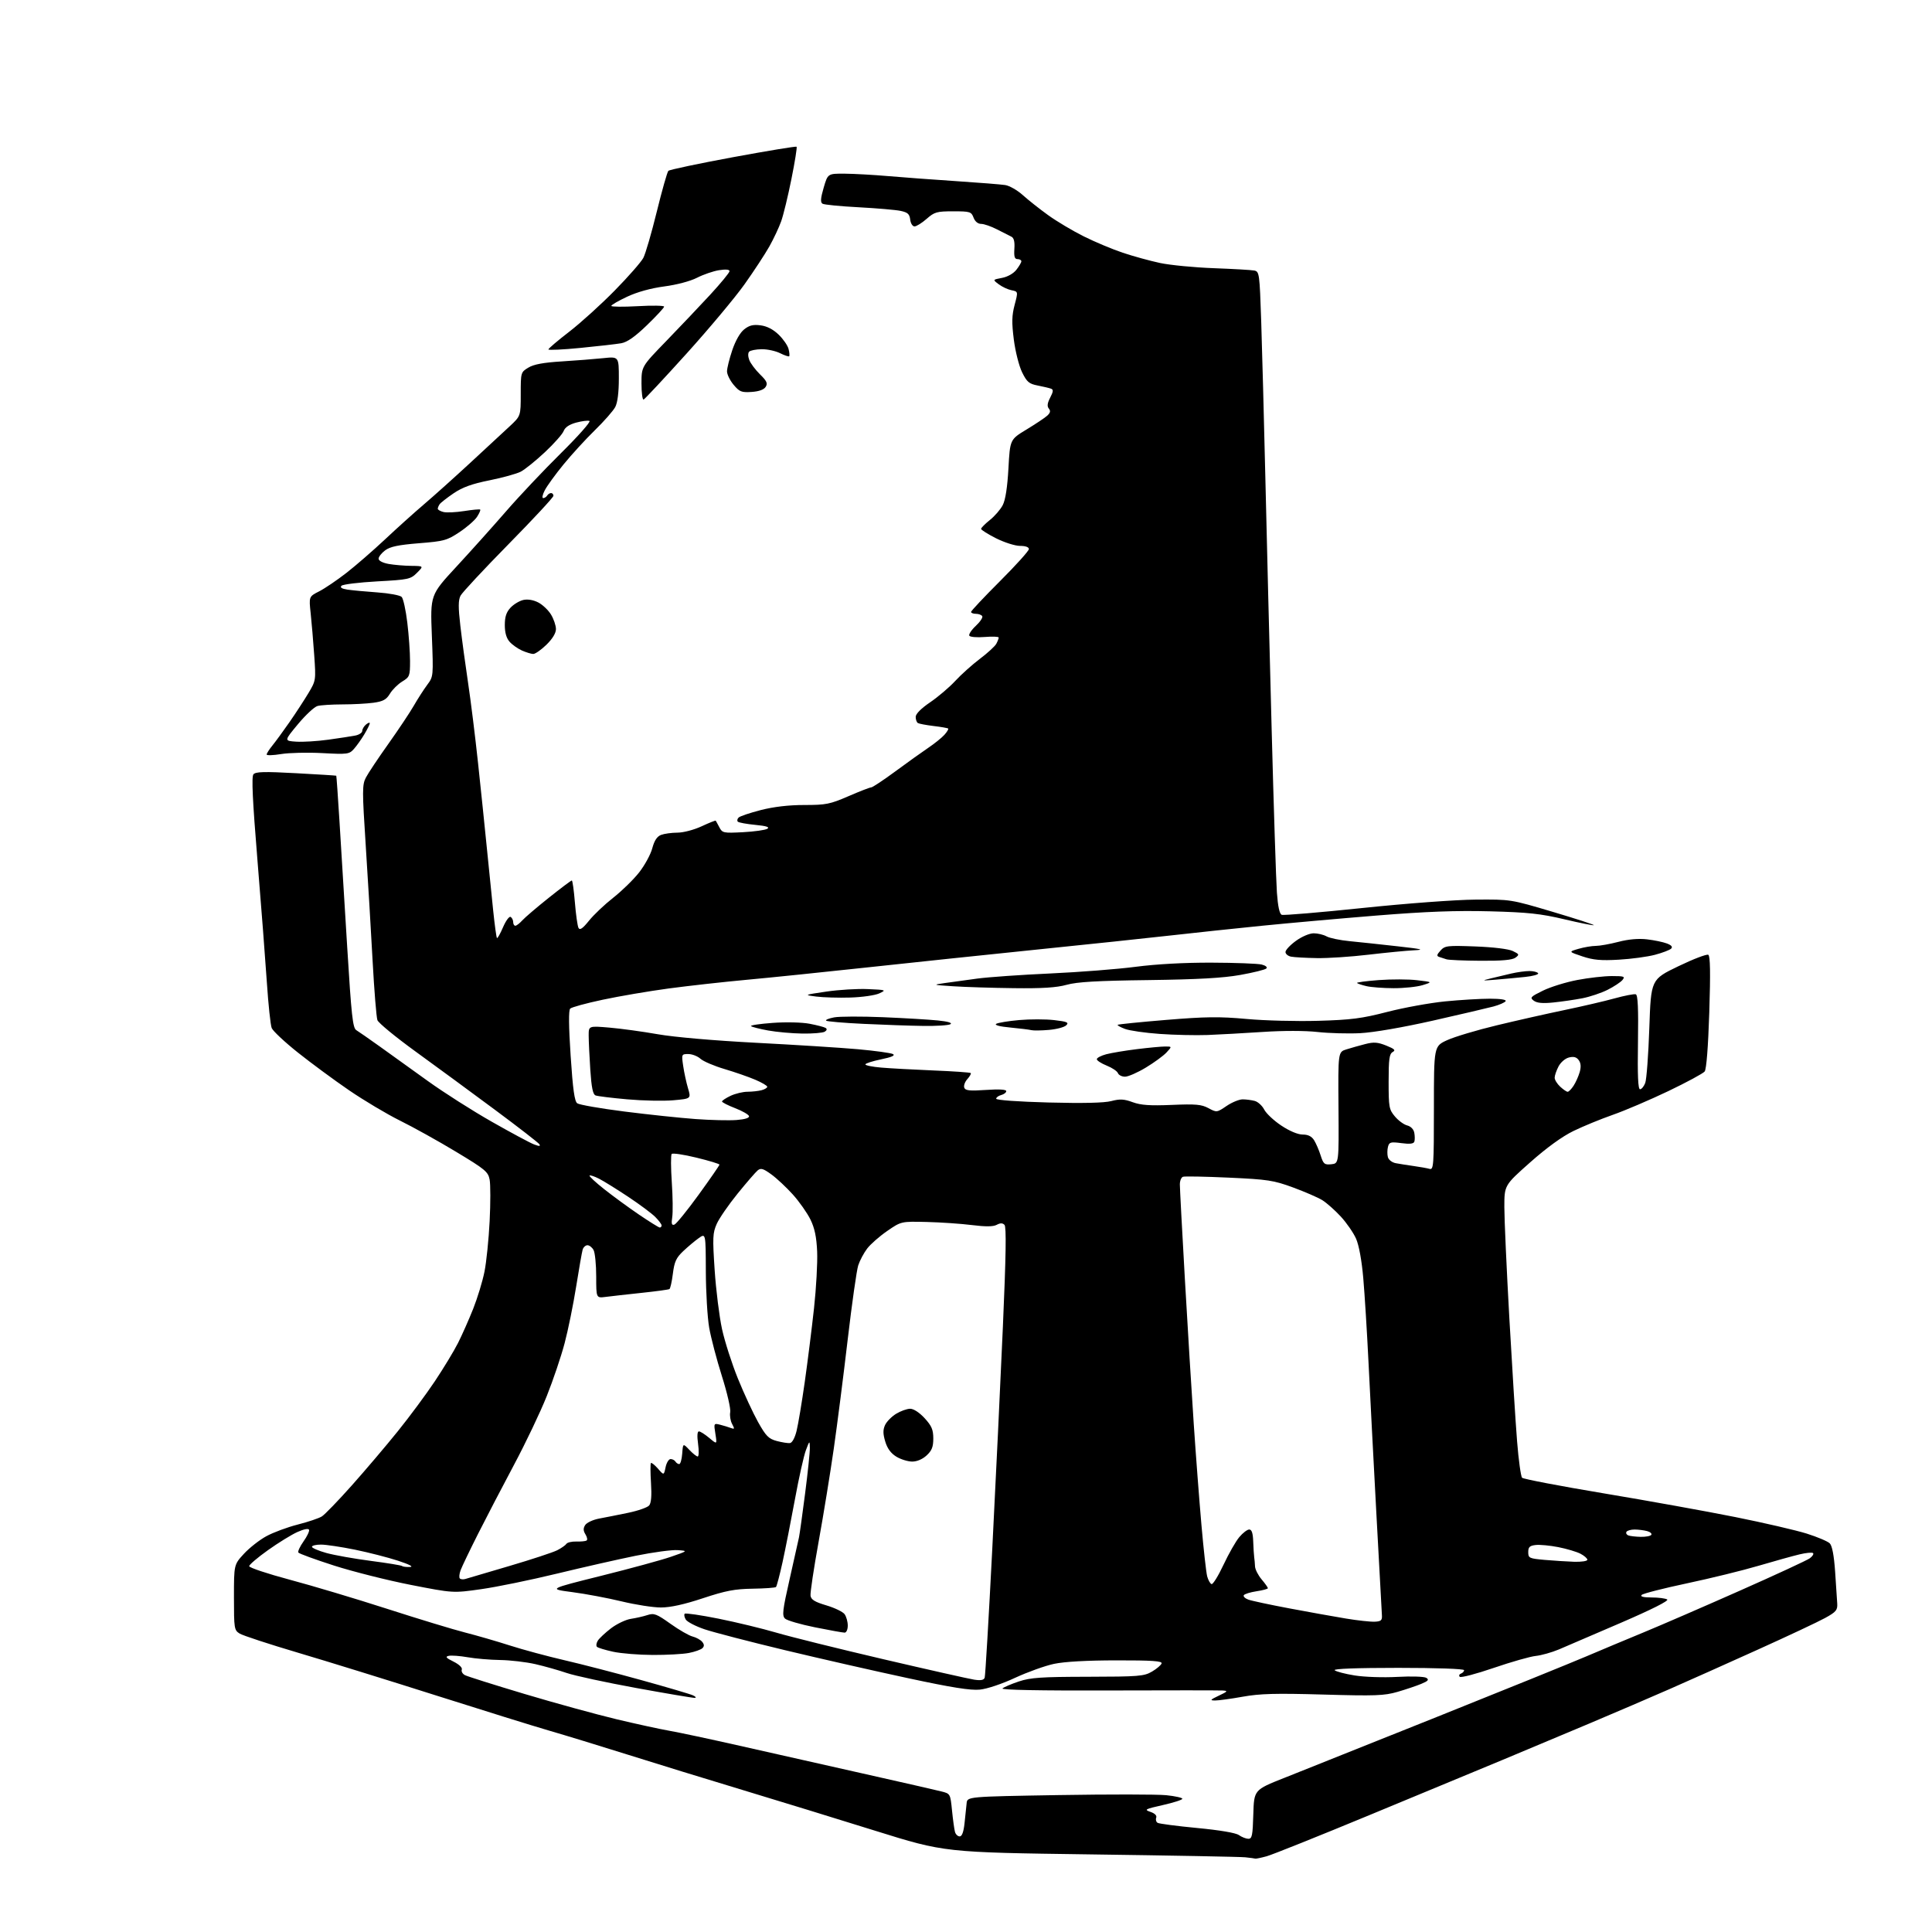 <?xml version="1.0" encoding="UTF-8" standalone="no"?>
<svg 
  version="1.1" 
  xmlns="http://www.w3.org/2000/svg" 
  xmlns:xlink="http://www.w3.org/1999/xlink" 
  xmlns:svg="http://www.w3.org/2000/svg"
  xmlns:rdf="http://www.w3.org/1999/02/22-rdf-syntax-ns#"
  xmlns:cc="http://creativecommons.org/ns#"
  xmlns:dc="http://purl.org/dc/elements/1.1/"
  viewBox="0 0 768 768"
  width="768"
  height="768"
>
<style>svg {background-color: white; }</style>"
<path stroke="none" fill="black" fill-rule="evenodd" d="M499.00,738.83C498.73,738.74 496.93,738.50 495.00,738.30C493.07,738.10 465.40,737.58 433.50,737.15C375.50,736.36 375.50,736.36 348.00,727.78C332.88,723.05 309.02,715.73 295.00,711.49C280.98,707.26 260.50,700.96 249.50,697.49C238.50,694.03 224.55,689.76 218.50,688.01C212.45,686.26 192.20,679.96 173.50,674.02C154.80,668.07 130.05,660.41 118.50,656.99C106.95,653.57 96.49,650.14 95.25,649.36C93.10,648.02 93.00,647.35 93.00,634.95C93.00,621.96 93.00,621.96 96.96,617.66C99.14,615.29 103.16,612.14 105.89,610.66C108.62,609.17 114.22,607.09 118.34,606.04C122.46,604.99 126.77,603.54 127.93,602.81C129.09,602.09 134.44,596.55 139.83,590.50C145.22,584.45 153.44,574.77 158.09,569.00C162.75,563.23 169.39,554.26 172.86,549.07C176.32,543.88 180.47,537.04 182.07,533.86C183.68,530.68 186.38,524.57 188.09,520.29C189.79,516.00 191.82,509.35 192.59,505.50C193.36,501.65 194.28,492.62 194.64,485.43C195.00,478.25 195.00,470.82 194.64,468.93C194.05,465.80 192.88,464.83 181.25,457.83C174.24,453.60 164.22,448.04 159.00,445.46C153.78,442.87 144.66,437.44 138.74,433.39C132.82,429.34 123.68,422.60 118.42,418.41C113.17,414.23 108.48,409.84 108.00,408.65C107.53,407.47 106.66,399.30 106.08,390.50C105.49,381.70 103.81,359.79 102.33,341.81C100.39,318.10 99.95,308.76 100.74,307.81C101.61,306.76 105.01,306.67 117.66,307.36C126.37,307.83 133.58,308.28 133.67,308.36C133.76,308.44 134.34,316.61 134.95,326.50C135.56,336.40 136.94,358.90 138.02,376.50C139.69,403.73 140.23,408.65 141.63,409.50C142.53,410.05 146.70,412.95 150.89,415.94C155.07,418.93 163.68,425.11 170.00,429.67C176.32,434.23 187.80,441.54 195.50,445.91C203.20,450.29 210.76,454.35 212.31,454.93C214.35,455.71 214.93,455.69 214.43,454.88C214.05,454.27 206.04,448.06 196.62,441.07C187.20,434.08 173.04,423.68 165.14,417.96C157.24,412.23 150.44,406.64 150.03,405.53C149.62,404.41 148.76,393.82 148.12,382.00C147.48,370.18 146.26,349.64 145.40,336.36C143.96,314.20 143.96,311.97 145.44,309.11C146.33,307.39 150.34,301.38 154.35,295.74C158.35,290.11 162.93,283.25 164.51,280.50C166.09,277.75 168.50,274.02 169.85,272.20C172.29,268.93 172.30,268.82 171.67,252.70C171.03,236.50 171.03,236.50 181.47,225.22C187.21,219.01 196.09,209.11 201.20,203.22C206.31,197.32 216.11,186.94 222.99,180.14C229.87,173.34 234.97,167.57 234.32,167.33C233.68,167.08 231.30,167.38 229.03,167.99C226.30,168.73 224.63,169.85 224.06,171.34C223.59,172.57 220.23,176.36 216.59,179.77C212.94,183.18 208.63,186.66 207.00,187.50C205.37,188.34 199.78,189.89 194.56,190.94C187.57,192.34 183.83,193.70 180.29,196.11C177.66,197.90 175.17,199.85 174.77,200.43C174.36,201.02 174.02,201.83 174.02,202.23C174.01,202.63 175.02,203.22 176.27,203.53C177.52,203.84 181.23,203.67 184.52,203.15C187.81,202.63 190.67,202.37 190.89,202.57C191.10,202.77 190.52,204.08 189.61,205.48C188.69,206.87 185.55,209.61 182.62,211.55C177.68,214.83 176.49,215.16 166.50,215.95C158.34,216.61 155.09,217.29 153.11,218.77C151.67,219.84 150.50,221.33 150.50,222.09C150.50,222.91 152.12,223.75 154.50,224.18C156.70,224.57 160.74,224.91 163.48,224.94C168.45,225.00 168.45,225.00 165.76,227.70C163.19,230.26 162.41,230.43 149.91,231.11C142.68,231.51 136.31,232.29 135.75,232.85C135.07,233.53 135.83,234.03 138.12,234.38C139.98,234.66 145.32,235.16 150.00,235.49C154.68,235.82 159.03,236.63 159.67,237.29C160.31,237.96 161.32,242.55 161.91,247.50C162.51,252.45 163.00,259.32 163.00,262.76C163.00,268.70 162.84,269.13 159.90,270.91C158.19,271.95 155.99,274.13 155.01,275.75C153.56,278.13 152.29,278.82 148.47,279.35C145.86,279.71 140.30,280.01 136.11,280.01C131.92,280.02 127.48,280.30 126.22,280.64C124.97,280.97 121.47,284.23 118.44,287.87C112.93,294.50 112.93,294.50 117.71,294.82C120.35,295.00 126.10,294.65 130.50,294.04C134.90,293.43 139.74,292.69 141.25,292.39C142.76,292.09 144.00,291.26 144.00,290.54C144.00,289.83 144.68,288.68 145.50,288.00C146.33,287.32 147.00,287.09 147.00,287.51C147.00,287.92 146.03,289.89 144.84,291.88C143.65,293.87 141.78,296.50 140.69,297.72C138.81,299.82 138.16,299.91 128.11,299.37C122.27,299.06 114.91,299.23 111.75,299.75C108.59,300.27 106.00,300.35 106.00,299.93C106.00,299.50 107.04,297.88 108.30,296.33C109.57,294.77 112.63,290.57 115.12,287.00C117.60,283.43 120.97,278.25 122.62,275.50C125.58,270.56 125.60,270.38 124.91,260.50C124.53,255.00 123.89,247.50 123.50,243.83C122.78,237.15 122.78,237.15 126.89,235.06C129.14,233.91 134.01,230.61 137.71,227.73C141.41,224.85 148.27,218.89 152.97,214.49C157.66,210.08 164.65,203.79 168.50,200.51C172.35,197.23 180.63,189.81 186.89,184.02C193.16,178.23 200.25,171.67 202.64,169.43C207.00,165.36 207.00,165.36 207.00,156.67C207.00,148.07 207.03,147.95 210.02,146.14C212.16,144.83 215.98,144.12 223.27,143.67C228.89,143.32 236.31,142.74 239.75,142.38C246.00,141.72 246.00,141.72 246.00,150.41C246.00,156.00 245.49,160.06 244.57,161.80C243.79,163.28 240.15,167.43 236.49,171.00C232.83,174.57 227.21,180.71 224.00,184.64C220.79,188.56 217.45,193.17 216.56,194.89C215.67,196.60 215.38,198.00 215.92,198.00C216.45,198.00 217.16,197.55 217.50,197.00C217.84,196.45 218.54,196.00 219.06,196.00C219.58,196.00 220.00,196.49 220.00,197.09C220.00,197.69 211.96,206.35 202.13,216.34C192.31,226.33 183.73,235.53 183.07,236.80C182.16,238.56 182.14,241.38 183.00,248.80C183.62,254.13 184.99,264.26 186.05,271.31C187.11,278.35 188.90,292.75 190.03,303.31C191.16,313.86 192.73,329.02 193.52,337.00C194.32,344.98 195.46,356.22 196.05,361.99C196.65,367.76 197.32,372.66 197.55,372.88C197.77,373.10 198.86,371.17 199.97,368.58C201.08,365.99 202.44,364.15 202.99,364.49C203.55,364.84 204.00,365.77 204.00,366.56C204.00,367.35 204.38,368.00 204.85,368.00C205.31,368.00 206.55,367.05 207.60,365.89C208.64,364.73 213.39,360.68 218.14,356.89C222.89,353.10 227.01,350.00 227.30,350.00C227.59,350.00 228.14,353.94 228.53,358.75C228.92,363.56 229.57,368.12 229.97,368.87C230.52,369.87 231.62,369.11 234.11,366.02C235.97,363.69 240.30,359.59 243.72,356.90C247.15,354.21 251.78,349.69 254.02,346.86C256.25,344.03 258.62,339.70 259.28,337.24C260.12,334.11 261.17,332.50 262.80,331.88C264.08,331.40 267.01,331.00 269.32,330.99C271.67,330.98 275.86,329.88 278.90,328.47C281.86,327.09 284.39,326.08 284.51,326.23C284.63,326.38 285.28,327.57 285.96,328.87C287.14,331.13 287.58,331.22 295.39,330.81C299.89,330.57 304.23,329.96 305.04,329.44C306.07,328.78 304.67,328.33 300.23,327.90C296.79,327.57 293.67,327.00 293.30,326.63C292.93,326.27 293.07,325.53 293.60,325.00C294.14,324.46 298.12,323.12 302.45,322.01C307.61,320.69 313.57,320.00 319.76,320.00C328.34,320.00 329.93,319.68 337.28,316.50C341.72,314.57 345.78,313.00 346.31,313.00C346.84,313.00 351.15,310.14 355.89,306.65C360.62,303.16 366.52,298.94 369.00,297.27C371.48,295.60 374.36,293.28 375.41,292.11C376.46,290.94 377.14,289.82 376.91,289.61C376.68,289.40 374.08,288.95 371.12,288.60C368.16,288.24 365.35,287.71 364.87,287.42C364.39,287.12 364.00,286.03 364.00,284.98C364.00,283.78 366.13,281.63 369.75,279.17C372.91,277.02 377.40,273.20 379.72,270.69C382.04,268.17 386.45,264.22 389.52,261.90C392.59,259.58 395.53,256.89 396.05,255.91C396.57,254.93 397.00,253.82 397.00,253.44C397.00,253.06 394.51,252.96 391.46,253.21C388.41,253.46 385.65,253.24 385.32,252.71C385.00,252.19 386.15,250.43 387.88,248.81C389.62,247.19 390.78,245.45 390.46,244.93C390.14,244.42 389.01,244.00 387.94,244.00C386.87,244.00 386.00,243.66 386.01,243.25C386.01,242.84 391.19,237.33 397.51,231.02C403.83,224.71 409.00,218.97 409.00,218.27C409.00,217.48 407.66,217.00 405.47,217.00C403.53,217.00 399.26,215.64 395.97,213.99C392.69,212.33 390.00,210.64 390.00,210.24C390.00,209.83 391.57,208.25 393.49,206.71C395.42,205.18 397.72,202.51 398.61,200.78C399.68,198.72 400.45,193.72 400.87,186.18C401.50,174.71 401.50,174.71 408.00,170.77C411.57,168.61 415.29,166.13 416.25,165.27C417.52,164.12 417.70,163.35 416.93,162.42C416.17,161.50 416.33,160.27 417.47,158.05C418.73,155.62 418.80,154.86 417.78,154.50C417.08,154.24 414.70,153.68 412.50,153.25C409.05,152.58 408.20,151.85 406.30,147.99C405.08,145.51 403.61,139.70 403.01,135.00C402.15,128.20 402.21,125.44 403.33,121.20C404.73,115.90 404.73,115.90 402.08,115.37C400.63,115.08 398.34,114.01 397.01,113.00C394.57,111.17 394.57,111.17 398.30,110.47C400.51,110.06 402.85,108.74 404.02,107.25C405.11,105.86 406.00,104.34 406.00,103.87C406.00,103.39 405.32,103.00 404.48,103.00C403.33,103.00 403.03,102.02 403.23,98.89C403.42,96.02 403.05,94.56 402.00,94.06C401.18,93.66 398.61,92.36 396.30,91.17C393.99,89.98 391.17,89.00 390.03,89.00C388.73,89.00 387.59,88.06 387.00,86.50C386.11,84.16 385.61,84.00 378.91,84.00C372.40,84.00 371.46,84.27 368.35,87.00C366.47,88.65 364.30,90.00 363.53,90.00C362.75,90.00 361.99,88.79 361.82,87.29C361.56,85.09 360.84,84.43 358.00,83.83C356.07,83.42 348.57,82.78 341.32,82.39C334.07,82.01 327.61,81.38 326.96,80.98C326.08,80.43 326.19,78.85 327.42,74.62C329.06,69.00 329.06,69.00 335.78,69.04C339.48,69.07 347.23,69.50 353.00,70.00C358.77,70.50 370.93,71.40 380.00,72.00C389.07,72.60 397.89,73.30 399.58,73.56C401.28,73.82 404.43,75.62 406.58,77.56C408.74,79.51 413.28,83.10 416.67,85.54C420.07,87.99 426.43,91.78 430.81,93.96C435.19,96.15 442.16,99.07 446.30,100.46C450.44,101.85 457.13,103.69 461.16,104.55C465.20,105.40 474.80,106.33 482.50,106.61C490.20,106.90 497.44,107.31 498.59,107.54C500.61,107.94 500.71,108.72 501.35,127.73C501.71,138.60 502.45,166.62 503.00,190.00C503.54,213.38 504.66,258.15 505.49,289.50C506.31,320.85 507.26,350.24 507.59,354.82C507.99,360.37 508.63,363.31 509.52,363.65C510.26,363.93 524.72,362.71 541.68,360.94C559.10,359.12 578.59,357.67 586.50,357.61C600.50,357.50 600.50,357.50 617.20,362.46C626.39,365.19 633.75,367.58 633.56,367.77C633.37,367.96 628.11,366.91 621.86,365.43C612.42,363.20 607.42,362.66 592.26,362.26C578.80,361.91 567.03,362.35 547.26,363.94C532.54,365.13 511.95,366.97 501.50,368.02C491.05,369.07 474.62,370.81 465.00,371.90C455.38,372.99 431.52,375.50 412.00,377.49C392.48,379.49 362.31,382.66 344.97,384.54C327.62,386.42 305.92,388.65 296.75,389.49C287.57,390.33 273.63,391.89 265.78,392.94C257.93,394.00 246.13,396.01 239.58,397.41C233.02,398.80 227.21,400.39 226.66,400.94C226.00,401.60 226.06,407.92 226.84,419.72C227.72,433.04 228.38,437.77 229.46,438.58C230.26,439.17 238.70,440.64 248.21,441.85C257.72,443.06 270.45,444.40 276.50,444.84C282.55,445.28 289.89,445.45 292.80,445.22C296.19,444.95 297.97,444.39 297.73,443.65C297.53,443.02 295.04,441.60 292.19,440.50C289.35,439.40 287.02,438.21 287.01,437.86C287.01,437.51 288.53,436.50 290.40,435.61C292.27,434.73 295.31,433.99 297.15,433.99C298.99,433.98 301.51,433.70 302.75,433.37C303.99,433.04 305.00,432.42 305.00,432.01C305.00,431.59 302.86,430.33 300.25,429.22C297.64,428.10 292.12,426.18 288.00,424.96C283.88,423.74 279.57,421.90 278.44,420.87C277.30,419.84 275.14,419.00 273.62,419.00C270.92,419.00 270.89,419.07 271.58,423.75C271.96,426.36 272.83,430.36 273.50,432.62C274.73,436.75 274.73,436.75 267.61,437.38C263.70,437.72 255.48,437.55 249.34,437.00C243.20,436.46 237.53,435.76 236.74,435.45C235.68,435.05 235.12,432.29 234.65,425.20C234.30,419.86 234.01,413.77 234.01,411.65C234.00,407.79 234.00,407.79 242.25,408.49C246.79,408.88 255.45,410.06 261.50,411.13C268.05,412.28 283.82,413.65 300.50,414.52C315.90,415.32 334.12,416.47 341.00,417.08C347.88,417.70 354.16,418.57 354.97,419.01C355.97,419.57 354.44,420.24 350.22,421.11C346.80,421.82 344.00,422.72 344.00,423.12C344.00,423.52 346.81,424.09 350.25,424.38C353.69,424.68 363.01,425.19 370.97,425.52C378.93,425.84 385.64,426.31 385.88,426.55C386.12,426.79 385.52,427.87 384.54,428.96C383.56,430.04 383.01,431.58 383.31,432.37C383.76,433.54 385.45,433.71 391.93,433.27C397.14,432.91 400.00,433.08 400.00,433.74C400.00,434.30 399.10,435.00 398.00,435.29C396.90,435.58 396.00,436.24 396.00,436.76C396.00,437.32 404.69,437.94 416.75,438.26C430.49,438.62 438.94,438.43 441.76,437.69C445.21,436.79 446.84,436.88 450.26,438.14C453.52,439.33 457.11,439.58 465.80,439.22C475.33,438.81 477.62,439.02 480.39,440.51C483.65,442.27 483.73,442.26 487.58,439.64C489.71,438.19 492.60,437.01 493.98,437.01C495.37,437.02 497.53,437.30 498.79,437.64C500.05,437.98 501.74,439.52 502.54,441.07C503.34,442.62 506.40,445.49 509.35,447.44C512.62,449.62 515.92,451.00 517.83,451.00C519.98,451.00 521.39,451.70 522.37,453.25C523.14,454.49 524.32,457.21 524.98,459.31C526.07,462.73 526.50,463.08 529.21,462.81C532.23,462.50 532.23,462.50 532.07,440.34C531.90,418.19 531.90,418.19 535.20,417.15C537.02,416.58 540.38,415.63 542.68,415.04C546.08,414.16 547.64,414.27 551.04,415.63C554.38,416.97 554.89,417.48 553.61,418.20C552.28,418.94 552.00,421.03 552.00,429.97C552.00,440.11 552.17,441.05 554.50,443.81C555.87,445.45 558.07,447.05 559.38,447.38C560.81,447.74 561.94,448.89 562.20,450.28C562.44,451.54 562.46,453.13 562.23,453.81C561.94,454.68 560.42,454.86 557.05,454.41C552.78,453.85 552.23,454.00 551.74,455.89C551.44,457.05 551.42,458.87 551.70,459.94C551.98,461.05 553.34,462.10 554.85,462.39C556.31,462.67 559.52,463.17 562.00,463.52C564.48,463.86 567.29,464.37 568.25,464.64C569.88,465.10 570.00,463.48 570.00,440.51C570.00,415.89 570.00,415.89 575.29,413.47C578.20,412.14 587.08,409.48 595.04,407.57C602.99,405.65 615.12,402.92 622.00,401.49C628.88,400.06 637.79,397.99 641.80,396.88C645.82,395.77 649.62,395.04 650.25,395.25C651.08,395.53 651.32,400.89 651.12,414.32C650.91,427.52 651.15,433.00 651.94,433.00C652.55,433.00 653.48,431.87 654.01,430.48C654.53,429.10 655.27,419.27 655.63,408.65C656.30,389.34 656.30,389.34 667.15,384.11C673.11,381.23 678.48,379.18 679.08,379.55C679.85,380.03 679.97,386.72 679.47,402.36C679.02,416.22 678.33,425.03 677.63,425.93C677.01,426.71 670.50,430.23 663.17,433.74C655.83,437.24 645.93,441.48 641.17,443.14C636.40,444.81 629.35,447.70 625.50,449.57C620.99,451.76 614.85,456.21 608.25,462.07C598.00,471.16 598.00,471.16 598.00,479.86C598.00,484.65 598.90,504.52 599.99,524.03C601.09,543.54 602.47,565.58 603.07,573.00C603.66,580.42 604.56,586.92 605.06,587.43C605.56,587.95 620.19,590.74 637.56,593.64C654.94,596.54 678.46,600.78 689.83,603.06C701.20,605.34 713.97,608.30 718.21,609.63C722.45,610.97 726.57,612.71 727.36,613.51C728.31,614.46 729.04,618.31 729.49,624.73C729.86,630.10 730.24,635.83 730.33,637.46C730.48,640.05 729.86,640.78 725.50,643.18C722.75,644.70 710.60,650.41 698.50,655.87C686.40,661.34 670.76,668.33 663.74,671.41C656.72,674.50 642.32,680.67 631.74,685.14C621.16,689.60 605.52,696.16 597.00,699.71C588.48,703.26 564.85,713.06 544.50,721.48C524.15,729.91 505.70,737.30 503.50,737.90C501.30,738.50 499.27,738.92 499.00,738.83zM496.21,730.95C497.70,730.99 497.97,729.70 498.21,721.25C498.50,711.50 498.50,711.50 510.50,706.75C517.10,704.14 544.33,693.26 571.00,682.58C597.67,671.90 624.45,661.05 630.50,658.47C636.55,655.89 646.90,651.56 653.50,648.84C660.10,646.12 677.20,638.71 691.50,632.37C705.80,626.04 718.37,620.22 719.43,619.44C720.49,618.66 721.07,617.73 720.72,617.38C720.36,617.03 717.92,617.26 715.29,617.90C712.65,618.53 705.33,620.57 699.00,622.43C692.67,624.30 679.87,627.44 670.55,629.41C661.23,631.39 653.15,633.45 652.60,634.00C651.93,634.67 653.26,635.01 656.55,635.02C659.27,635.02 662.06,635.38 662.74,635.82C663.51,636.31 656.59,639.79 644.41,645.05C633.66,649.70 622.52,654.48 619.68,655.68C616.83,656.87 612.70,658.03 610.50,658.26C608.30,658.48 600.77,660.62 593.77,663.02C586.77,665.42 580.70,667.01 580.27,666.55C579.85,666.10 580.06,665.53 580.75,665.28C581.44,665.03 582.00,664.42 582.00,663.92C582.00,663.38 571.01,663.00 555.80,663.00C539.37,663.00 529.95,663.35 530.55,663.94C531.07,664.46 534.65,665.40 538.50,666.02C542.42,666.65 549.90,666.90 555.50,666.59C561.06,666.28 566.16,666.45 566.98,666.97C568.16,667.71 567.75,668.21 564.98,669.36C563.07,670.16 558.80,671.59 555.51,672.55C550.24,674.07 546.67,674.20 526.01,673.61C507.05,673.07 500.86,673.24 494.00,674.47C489.32,675.31 484.38,675.99 483.00,675.97C480.85,675.95 481.05,675.69 484.50,674.05C488.07,672.37 488.23,672.14 486.00,672.00C484.62,671.92 464.15,671.91 440.50,671.99C413.54,672.08 397.87,671.78 398.50,671.19C399.05,670.67 401.98,669.42 405.00,668.41C409.65,666.86 413.91,666.57 432.50,666.54C452.69,666.50 454.78,666.33 457.92,664.49C459.80,663.39 461.53,661.92 461.75,661.24C462.07,660.28 457.99,660.00 443.83,660.02C432.12,660.03 423.15,660.53 418.99,661.41C415.41,662.17 408.43,664.68 403.49,666.97C398.33,669.37 392.37,671.37 389.50,671.65C385.81,672.02 378.33,670.83 361.00,667.11C348.07,664.34 326.02,659.32 312.00,655.96C297.98,652.59 283.61,648.86 280.08,647.67C276.55,646.48 273.19,644.73 272.61,643.80C272.04,642.86 271.85,641.82 272.18,641.48C272.52,641.15 278.58,642.03 285.65,643.45C292.72,644.87 303.04,647.37 308.59,649.00C314.13,650.64 333.26,655.38 351.09,659.55C368.91,663.71 385.18,667.37 387.23,667.69C389.91,668.10 391.10,667.87 391.43,666.88C391.69,666.12 393.04,643.23 394.43,616.00C395.82,588.77 397.73,548.83 398.67,527.24C399.90,499.03 400.08,487.68 399.30,486.90C398.52,486.12 397.64,486.12 396.20,486.89C394.80,487.64 391.81,487.67 386.33,486.98C382.01,486.44 373.92,485.89 368.35,485.75C358.23,485.51 358.23,485.51 352.67,489.34C349.61,491.45 346.03,494.59 344.71,496.33C343.38,498.08 341.79,501.07 341.16,503.00C340.53,504.93 338.66,518.14 336.99,532.36C335.33,546.59 332.83,566.16 331.44,575.86C330.05,585.56 327.34,602.22 325.41,612.88C323.48,623.55 322.03,633.20 322.20,634.33C322.43,635.90 323.93,636.81 328.49,638.16C331.79,639.14 335.05,640.71 335.74,641.66C336.43,642.61 337.00,644.65 337.00,646.19C337.00,647.77 336.45,649.00 335.75,649.00C335.06,649.00 329.77,648.05 324.00,646.89C318.23,645.73 312.86,644.17 312.07,643.42C310.83,642.25 311.08,640.13 313.88,627.78C315.66,619.93 317.34,612.43 317.61,611.12C317.88,609.82 318.98,601.94 320.05,593.62C321.12,585.31 321.97,577.15 321.93,575.50C321.86,572.57 321.82,572.60 320.35,576.50C319.52,578.70 317.56,587.48 316.00,596.00C314.43,604.52 312.22,615.73 311.09,620.91C309.95,626.08 308.77,630.56 308.47,630.86C308.17,631.16 304.01,631.46 299.21,631.53C292.08,631.64 288.49,632.32 279.40,635.33C271.95,637.80 266.48,639.00 262.72,639.00C259.64,639.00 252.63,637.91 247.13,636.58C241.62,635.25 232.81,633.59 227.55,632.90C217.97,631.65 217.97,631.65 238.94,626.42C250.47,623.55 262.97,620.14 266.70,618.85C273.50,616.50 273.50,616.50 269.38,616.20C267.11,616.03 259.61,617.04 252.71,618.44C245.81,619.84 231.70,623.04 221.35,625.55C211.01,628.06 197.50,630.84 191.33,631.71C180.12,633.31 180.12,633.31 163.31,630.02C154.06,628.21 140.33,624.75 132.79,622.34C125.26,619.92 118.86,617.59 118.59,617.15C118.32,616.71 119.25,614.72 120.65,612.74C122.06,610.77 123.05,608.68 122.86,608.12C122.64,607.49 120.82,607.84 118.20,609.01C115.84,610.07 110.58,613.32 106.51,616.22C102.43,619.12 99.08,621.98 99.05,622.57C99.02,623.16 106.29,625.58 115.19,627.96C124.10,630.33 141.53,635.55 153.94,639.55C166.35,643.55 180.23,647.77 184.80,648.93C189.36,650.09 197.39,652.41 202.62,654.09C207.86,655.77 217.63,658.40 224.32,659.95C231.02,661.49 244.82,665.07 255.00,667.89C265.18,670.71 274.40,673.43 275.50,673.94C276.60,674.45 276.89,674.90 276.15,674.93C275.41,674.97 264.96,673.20 252.93,671.01C240.90,668.81 228.46,666.13 225.28,665.04C222.10,663.95 216.49,662.36 212.82,661.52C209.15,660.68 202.85,659.94 198.82,659.88C194.79,659.82 188.98,659.33 185.90,658.78C182.81,658.24 179.44,657.99 178.40,658.22C176.89,658.56 177.28,659.04 180.28,660.52C182.51,661.63 183.86,662.93 183.57,663.68C183.30,664.39 183.85,665.38 184.79,665.88C185.73,666.39 196.40,669.75 208.50,673.37C220.60,676.99 237.03,681.50 245.00,683.41C252.97,685.31 262.43,687.37 266.00,687.99C269.57,688.60 282.18,691.29 294.00,693.96C305.82,696.63 327.88,701.60 343.00,705.00C358.12,708.40 372.14,711.59 374.13,712.10C377.77,713.01 377.77,713.02 378.45,719.76C378.82,723.47 379.35,727.29 379.63,728.25C379.91,729.21 380.75,730.00 381.50,730.00C382.40,730.00 383.05,728.23 383.42,724.75C383.74,721.86 384.11,718.30 384.25,716.84C384.50,714.18 384.50,714.18 420.85,713.57C440.84,713.24 460.07,713.26 463.60,713.62C467.12,713.98 470.00,714.62 470.00,715.04C470.00,715.46 466.51,716.58 462.25,717.54C455.11,719.15 454.72,719.36 457.32,720.25C459.07,720.85 459.94,721.72 459.61,722.57C459.32,723.32 459.57,724.23 460.16,724.60C460.75,724.96 467.80,725.89 475.82,726.65C484.81,727.50 491.20,728.58 492.46,729.46C493.58,730.25 495.27,730.92 496.21,730.95zM259.50,657.87C254.00,657.85 246.92,657.28 243.77,656.60C240.62,655.92 237.71,655.04 237.30,654.64C236.90,654.23 237.05,653.14 237.63,652.20C238.21,651.27 240.57,649.06 242.87,647.29C245.17,645.53 248.73,643.83 250.77,643.52C252.82,643.21 255.81,642.53 257.41,642.00C259.99,641.16 261.03,641.56 266.51,645.47C269.91,647.90 273.87,650.18 275.31,650.54C276.74,650.90 278.46,651.85 279.12,652.64C279.97,653.67 280.01,654.39 279.24,655.16C278.65,655.75 276.21,656.62 273.83,657.08C271.45,657.54 265.00,657.89 259.50,657.87zM546.50,644.65C549.04,644.52 549.47,644.12 549.33,642.00C549.24,640.62 548.24,622.40 547.12,601.50C545.99,580.60 544.59,553.60 544.00,541.50C543.41,529.40 542.47,514.35 541.92,508.06C541.31,501.03 540.20,494.98 539.05,492.38C538.02,490.05 535.28,486.09 532.97,483.58C530.65,481.07 527.35,478.15 525.63,477.08C523.91,476.02 518.67,473.75 514.00,472.03C506.26,469.19 503.98,468.84 488.50,468.13C479.15,467.70 470.94,467.54 470.25,467.78C469.56,468.02 469.00,469.40 469.01,470.86C469.01,472.31 469.91,489.25 471.01,508.50C472.11,527.75 473.70,553.62 474.53,566.00C475.36,578.38 476.74,596.46 477.59,606.18C478.44,615.91 479.47,625.10 479.87,626.62C480.28,628.13 481.06,629.52 481.61,629.70C482.16,629.89 484.30,626.43 486.36,622.03C488.43,617.62 491.25,612.66 492.65,611.01C494.04,609.35 495.81,608.00 496.59,608.00C497.58,608.00 498.05,609.41 498.17,612.75C498.27,615.36 498.44,618.17 498.56,619.00C498.69,619.83 498.84,621.48 498.89,622.67C498.95,623.87 500.12,626.18 501.50,627.82C502.88,629.45 504.00,631.03 504.00,631.33C504.00,631.63 501.97,632.18 499.49,632.55C497.01,632.93 494.73,633.63 494.43,634.12C494.13,634.60 494.92,635.39 496.19,635.86C497.46,636.33 504.80,637.90 512.50,639.35C520.20,640.80 530.33,642.62 535.00,643.39C539.67,644.17 544.85,644.73 546.50,644.65zM184.97,627.67C185.81,627.42 193.70,625.10 202.50,622.50C211.30,619.91 219.85,617.09 221.50,616.25C223.15,615.41 224.79,614.26 225.15,613.71C225.51,613.15 227.29,612.73 229.10,612.78C230.91,612.84 232.74,612.66 233.17,612.39C233.61,612.13 233.41,611.03 232.74,609.95C231.84,608.51 231.80,607.53 232.61,606.25C233.21,605.29 235.69,604.13 238.10,603.67C240.52,603.22 245.73,602.19 249.67,601.37C253.61,600.56 257.38,599.24 258.05,598.44C258.87,597.46 259.10,594.53 258.78,589.51C258.52,585.39 258.51,581.83 258.75,581.58C259.00,581.33 260.26,582.34 261.55,583.81C263.90,586.50 263.90,586.50 264.58,583.25C264.95,581.46 265.84,580.00 266.57,580.00C267.29,580.00 268.16,580.45 268.50,581.00C268.84,581.55 269.52,582.00 270.00,582.00C270.49,582.00 271.02,580.13 271.19,577.84C271.50,573.68 271.50,573.68 274.00,576.32C275.38,577.78 276.88,578.97 277.34,578.98C277.81,578.99 277.88,576.75 277.50,574.00C277.06,570.83 277.18,569.00 277.83,569.00C278.39,569.00 280.24,570.18 281.95,571.61C285.06,574.23 285.06,574.23 284.38,569.97C283.71,565.78 283.74,565.72 286.26,566.35C287.66,566.70 289.58,567.29 290.52,567.65C292.02,568.22 292.08,568.02 291.02,566.04C290.35,564.79 290.02,562.68 290.27,561.35C290.53,560.02 289.04,553.57 286.97,547.04C284.90,540.50 282.63,531.85 281.92,527.82C281.21,523.80 280.61,513.68 280.58,505.35C280.53,490.20 280.53,490.20 277.76,492.17C276.24,493.25 273.46,495.58 271.60,497.34C268.79,499.99 268.08,501.54 267.48,506.29C267.09,509.44 266.47,512.21 266.11,512.43C265.76,512.65 260.75,513.33 254.98,513.94C249.22,514.55 242.81,515.27 240.75,515.54C237.00,516.02 237.00,516.02 237.00,507.45C237.00,502.73 236.53,498.00 235.96,496.93C235.40,495.87 234.30,495.00 233.53,495.00C232.76,495.00 231.90,495.79 231.61,496.75C231.33,497.71 230.16,504.35 229.02,511.50C227.88,518.65 225.82,528.77 224.43,534.00C223.05,539.23 219.86,548.67 217.33,555.00C214.81,561.33 208.96,573.60 204.33,582.28C199.70,590.96 193.26,603.34 190.01,609.78C186.76,616.23 183.66,622.69 183.11,624.15C182.57,625.60 182.43,627.09 182.79,627.46C183.15,627.82 184.14,627.92 184.97,627.67zM162.92,622.90C164.56,622.84 162.86,621.94 158.22,620.41C154.21,619.10 146.49,617.12 141.06,616.01C135.63,614.91 129.57,614.00 127.59,614.00C125.62,614.00 124.00,614.39 124.00,614.87C124.00,615.35 126.59,616.46 129.75,617.34C132.91,618.21 140.87,619.63 147.43,620.48C154.00,621.34 159.59,622.25 159.85,622.52C160.12,622.78 161.50,622.96 162.92,622.90zM625.75,620.83C628.64,620.92 631.00,620.56 631.00,620.03C631.00,619.49 629.76,618.41 628.24,617.62C626.72,616.84 622.77,615.66 619.45,615.01C616.14,614.36 612.10,613.98 610.47,614.16C608.06,614.44 607.50,614.97 607.50,617.00C607.50,619.35 607.89,619.53 614.00,620.08C617.58,620.39 622.86,620.73 625.75,620.83zM652.19,610.92C654.22,610.96 656.13,610.60 656.43,610.11C656.73,609.63 655.97,608.96 654.74,608.63C653.51,608.30 651.29,608.02 649.81,608.01C648.33,608.01 646.86,608.41 646.55,608.91C646.24,609.42 646.55,610.06 647.24,610.34C647.93,610.61 650.16,610.88 652.19,610.92zM362.60,581.00C360.90,580.99 358.06,580.12 356.30,579.04C354.14,577.72 352.72,575.79 351.90,573.04C350.98,569.98 350.96,568.38 351.82,566.49C352.45,565.12 354.43,563.10 356.23,562.00C358.03,560.90 360.54,560.01 361.80,560.00C363.18,560.00 365.48,561.50 367.55,563.75C370.35,566.81 370.99,568.30 371.00,571.80C371.00,575.16 370.43,576.63 368.35,578.55C366.72,580.06 364.52,581.00 362.60,581.00zM314.00,573.65C314.90,573.54 315.96,571.61 316.65,568.81C317.29,566.25 318.75,557.48 319.91,549.32C321.06,541.17 322.72,527.98 323.59,520.00C324.46,512.02 325.02,501.90 324.83,497.50C324.57,491.69 323.84,488.21 322.16,484.77C320.88,482.17 317.74,477.70 315.17,474.84C312.60,471.99 308.75,468.38 306.60,466.83C303.39,464.50 302.44,464.22 301.19,465.25C300.36,465.94 296.76,470.10 293.19,474.50C289.62,478.90 285.90,484.30 284.92,486.50C283.31,490.10 283.23,491.95 284.09,504.91C284.62,512.84 285.94,523.37 287.01,528.31C288.09,533.25 290.94,542.13 293.34,548.03C295.74,553.94 299.34,561.70 301.34,565.28C304.46,570.85 305.53,571.94 308.74,572.81C310.81,573.36 313.18,573.74 314.00,573.65zM262.25,487.96C262.66,487.98 263.00,487.61 263.00,487.14C263.00,486.66 261.85,485.13 260.45,483.73C259.05,482.33 254.22,478.73 249.70,475.73C245.19,472.74 240.00,469.51 238.16,468.57C236.32,467.63 234.61,467.06 234.36,467.30C234.11,467.55 236.74,470.00 240.21,472.74C243.67,475.48 249.88,480.02 254.00,482.82C258.12,485.62 261.84,487.93 262.25,487.96zM268.07,486.81C268.82,486.56 273.17,481.21 277.72,474.93C282.27,468.65 286.00,463.26 286.00,462.96C286.00,462.66 281.87,461.40 276.83,460.18C271.79,458.95 267.37,458.29 267.00,458.72C266.64,459.15 266.66,464.23 267.05,470.00C267.44,475.77 267.52,482.02 267.22,483.88C266.82,486.47 267.02,487.16 268.07,486.81zM623.17,434.00C623.60,434.00 624.65,432.93 625.51,431.62C626.37,430.32 627.46,427.87 627.95,426.19C628.55,424.08 628.43,422.61 627.57,421.42C626.67,420.19 625.57,419.89 623.67,420.37C622.18,420.74 620.38,422.30 619.52,423.96C618.68,425.58 618.00,427.58 618.00,428.41C618.00,429.24 618.98,430.84 620.19,431.96C621.39,433.08 622.73,434.00 623.17,434.00zM447.22,428.00C445.96,428.00 444.69,427.36 444.39,426.58C444.09,425.80 442.08,424.45 439.92,423.59C437.77,422.72 436.00,421.58 436.00,421.05C436.00,420.51 437.69,419.63 439.75,419.08C441.81,418.54 447.31,417.62 451.97,417.05C456.63,416.47 461.68,416.00 463.18,416.00C465.90,416.00 465.90,416.00 463.70,418.38C462.48,419.69 458.79,422.39 455.49,424.38C452.20,426.37 448.47,428.00 447.22,428.00zM480.00,411.43C475.32,411.60 466.77,411.41 461.00,411.00C455.23,410.59 449.01,409.70 447.20,409.01C445.38,408.33 444.07,407.59 444.29,407.38C444.50,407.16 453.19,406.29 463.59,405.43C479.27,404.14 484.72,404.07 495.50,405.05C502.65,405.71 515.48,406.04 524.00,405.79C537.13,405.41 541.33,404.87 551.50,402.24C558.10,400.54 568.42,398.67 574.42,398.07C580.43,397.48 588.45,397.00 592.23,397.00C596.44,397.00 598.88,397.38 598.52,397.97C598.19,398.51 596.02,399.46 593.71,400.09C591.39,400.71 580.50,403.25 569.50,405.74C557.51,408.44 545.98,410.43 540.72,410.70C535.89,410.94 528.24,410.73 523.72,410.23C518.79,409.68 510.10,409.67 502.00,410.21C494.57,410.70 484.68,411.25 480.00,411.43zM319.00,410.86C314.88,410.80 308.72,410.25 305.32,409.63C301.92,409.01 298.87,408.23 298.54,407.89C298.21,407.55 302.12,406.98 307.22,406.61C312.50,406.23 318.80,406.38 321.83,406.96C324.76,407.52 327.62,408.26 328.18,408.61C328.84,409.02 328.72,409.56 327.86,410.11C327.11,410.58 323.12,410.92 319.00,410.86zM417.00,409.40C413.98,409.66 410.82,409.71 410.00,409.50C409.18,409.29 405.39,408.82 401.60,408.46C397.40,408.07 395.21,407.49 396.01,406.99C396.74,406.55 400.84,405.87 405.14,405.49C409.43,405.11 415.70,405.12 419.08,405.51C424.23,406.11 424.99,406.44 423.85,407.57C423.11,408.32 420.02,409.14 417.00,409.40zM367.00,407.82C361.77,407.75 351.09,407.38 343.24,407.00C335.40,406.63 328.72,406.05 328.39,405.73C328.06,405.40 329.50,404.81 331.59,404.42C333.68,404.03 342.38,404.00 350.94,404.35C359.50,404.71 369.35,405.29 372.82,405.65C376.82,406.05 378.66,406.60 377.82,407.13C377.10,407.59 372.23,407.90 367.00,407.82zM617.50,398.50C613.25,398.94 610.98,398.73 609.70,397.79C608.07,396.58 608.40,396.22 613.36,393.79C616.36,392.32 622.51,390.41 627.02,389.56C631.53,388.70 637.70,388.00 640.73,388.00C645.64,388.00 646.10,388.17 644.94,389.58C644.21,390.45 641.57,392.19 639.06,393.46C636.55,394.73 632.02,396.24 629.00,396.83C625.98,397.41 620.80,398.17 617.50,398.50zM338.00,396.54C333.32,396.68 327.25,396.50 324.50,396.15C319.50,395.50 319.50,395.50 328.50,394.17C333.45,393.44 340.88,392.99 345.00,393.18C352.27,393.50 352.41,393.55 349.50,394.90C347.85,395.66 342.68,396.40 338.00,396.54zM403.03,392.81C394.49,392.71 383.68,392.37 379.00,392.06C370.73,391.52 370.63,391.48 375.50,390.79C378.25,390.40 384.10,389.60 388.50,389.00C392.90,388.41 405.95,387.49 417.50,386.97C429.05,386.44 444.35,385.25 451.50,384.31C459.61,383.25 470.95,382.63 481.63,382.67C491.05,382.70 500.01,383.04 501.53,383.42C503.13,383.82 503.91,384.48 503.39,384.99C502.90,385.47 498.23,386.63 493.00,387.56C486.09,388.79 476.13,389.34 456.50,389.60C436.18,389.85 428.15,390.32 424.03,391.47C420.03,392.59 414.41,392.95 403.03,392.81zM554.00,392.82C549.88,392.81 545.01,392.44 543.20,392.01C541.38,391.58 539.69,391.02 539.43,390.76C539.17,390.50 543.05,389.98 548.05,389.60C553.05,389.23 559.93,389.24 563.32,389.65C569.50,390.37 569.50,390.37 565.50,391.61C563.30,392.29 558.12,392.83 554.00,392.82zM594.50,389.44C589.05,389.89 588.87,389.85 592.50,388.96C594.70,388.42 598.42,387.53 600.76,386.99C603.11,386.45 606.35,386.00 607.96,386.00C609.56,386.00 611.13,386.40 611.43,386.88C611.73,387.37 609.39,388.03 606.24,388.35C603.08,388.68 597.80,389.17 594.50,389.44zM588.56,381.92C581.93,381.88 575.83,381.62 575.00,381.34C574.17,381.07 572.88,380.64 572.11,380.40C571.02,380.05 571.12,379.52 572.61,377.87C574.38,375.92 575.29,375.81 586.50,376.23C593.63,376.50 599.65,377.23 601.34,378.04C603.97,379.30 604.04,379.49 602.40,380.70C601.15,381.61 596.98,381.98 588.56,381.92zM643.50,381.49C636.39,381.90 633.35,381.63 629.00,380.17C623.50,378.33 623.50,378.33 627.50,377.17C629.70,376.53 632.79,376.01 634.36,376.01C635.93,376.00 639.98,375.28 643.36,374.40C647.34,373.36 651.32,373.01 654.69,373.40C657.54,373.73 661.10,374.47 662.60,375.04C664.44,375.74 665.00,376.40 664.31,377.09C663.75,377.65 660.87,378.75 657.90,379.54C654.93,380.33 648.45,381.21 643.50,381.49zM523.46,380.86C519.08,380.79 514.49,380.53 513.25,380.29C512.01,380.06 511.00,379.22 511.00,378.44C511.00,377.65 512.87,375.66 515.15,374.01C517.50,372.30 520.56,371.00 522.22,371.00C523.82,371.00 526.11,371.55 527.32,372.22C528.52,372.90 532.65,373.76 536.50,374.13C540.35,374.50 548.90,375.42 555.50,376.16C565.36,377.26 566.52,377.55 562.00,377.76C558.98,377.91 550.86,378.70 543.96,379.51C537.06,380.33 527.84,380.94 523.46,380.86zM211.96,259.96C211.16,259.94 209.15,259.33 207.50,258.60C205.85,257.87 203.64,256.31 202.58,255.12C201.30,253.68 200.67,251.49 200.67,248.48C200.67,245.17 201.27,243.34 202.96,241.54C204.22,240.20 206.51,238.83 208.05,238.49C209.78,238.11 212.05,238.49 213.97,239.49C215.69,240.37 217.97,242.54 219.04,244.30C220.11,246.06 220.99,248.65 221.00,250.05C221.00,251.68 219.64,253.92 217.21,256.30C215.12,258.33 212.76,259.98 211.96,259.96zM255.85,158.83C255.38,159.02 255.00,156.14 255.00,152.44C255.00,145.71 255.00,145.71 264.80,135.61C270.19,130.05 278.06,121.75 282.30,117.17C286.53,112.58 290.00,108.36 290.00,107.79C290.00,107.12 288.48,106.99 285.81,107.41C283.50,107.78 279.56,109.14 277.06,110.42C274.40,111.78 268.98,113.22 264.07,113.86C258.75,114.57 253.32,116.06 249.32,117.94C245.85,119.56 243.00,121.21 243.00,121.60C243.00,121.98 247.72,122.03 253.50,121.71C259.27,121.38 264.00,121.46 264.00,121.89C264.00,122.32 260.93,125.64 257.18,129.26C252.38,133.89 249.34,136.02 246.93,136.45C245.04,136.78 237.76,137.62 230.75,138.30C223.74,138.99 218.00,139.26 218.00,138.90C218.00,138.54 221.71,135.39 226.25,131.89C230.79,128.39 238.93,121.02 244.34,115.51C249.75,110.01 254.88,104.15 255.74,102.50C256.61,100.85 259.01,92.58 261.09,84.11C263.17,75.65 265.24,68.36 265.69,67.91C266.14,67.46 277.70,65.02 291.37,62.49C305.04,59.97 316.43,58.09 316.66,58.33C316.90,58.57 315.98,64.33 314.61,71.13C313.25,77.93 311.41,85.52 310.52,87.99C309.64,90.46 307.52,94.96 305.82,97.99C304.11,101.02 299.68,107.78 295.97,113.00C292.26,118.22 281.91,130.60 272.97,140.50C264.03,150.40 256.32,158.65 255.85,158.83zM298.78,155.80C294.77,156.07 293.96,155.75 291.63,152.97C290.18,151.25 289.00,148.84 289.00,147.62C289.00,146.39 289.94,142.60 291.09,139.19C292.38,135.39 294.21,132.19 295.84,130.91C297.87,129.31 299.42,128.93 302.37,129.33C304.90,129.66 307.38,130.95 309.54,133.04C311.36,134.80 313.13,137.36 313.47,138.74C313.82,140.11 313.92,141.41 313.71,141.62C313.50,141.83 311.86,141.28 310.08,140.39C308.29,139.50 305.00,138.79 302.77,138.82C300.54,138.85 298.32,139.28 297.82,139.78C297.29,140.31 297.30,141.67 297.85,143.11C298.36,144.45 300.28,147.01 302.11,148.81C304.82,151.45 305.24,152.39 304.37,153.78C303.67,154.90 301.72,155.60 298.78,155.80z" />

</svg>